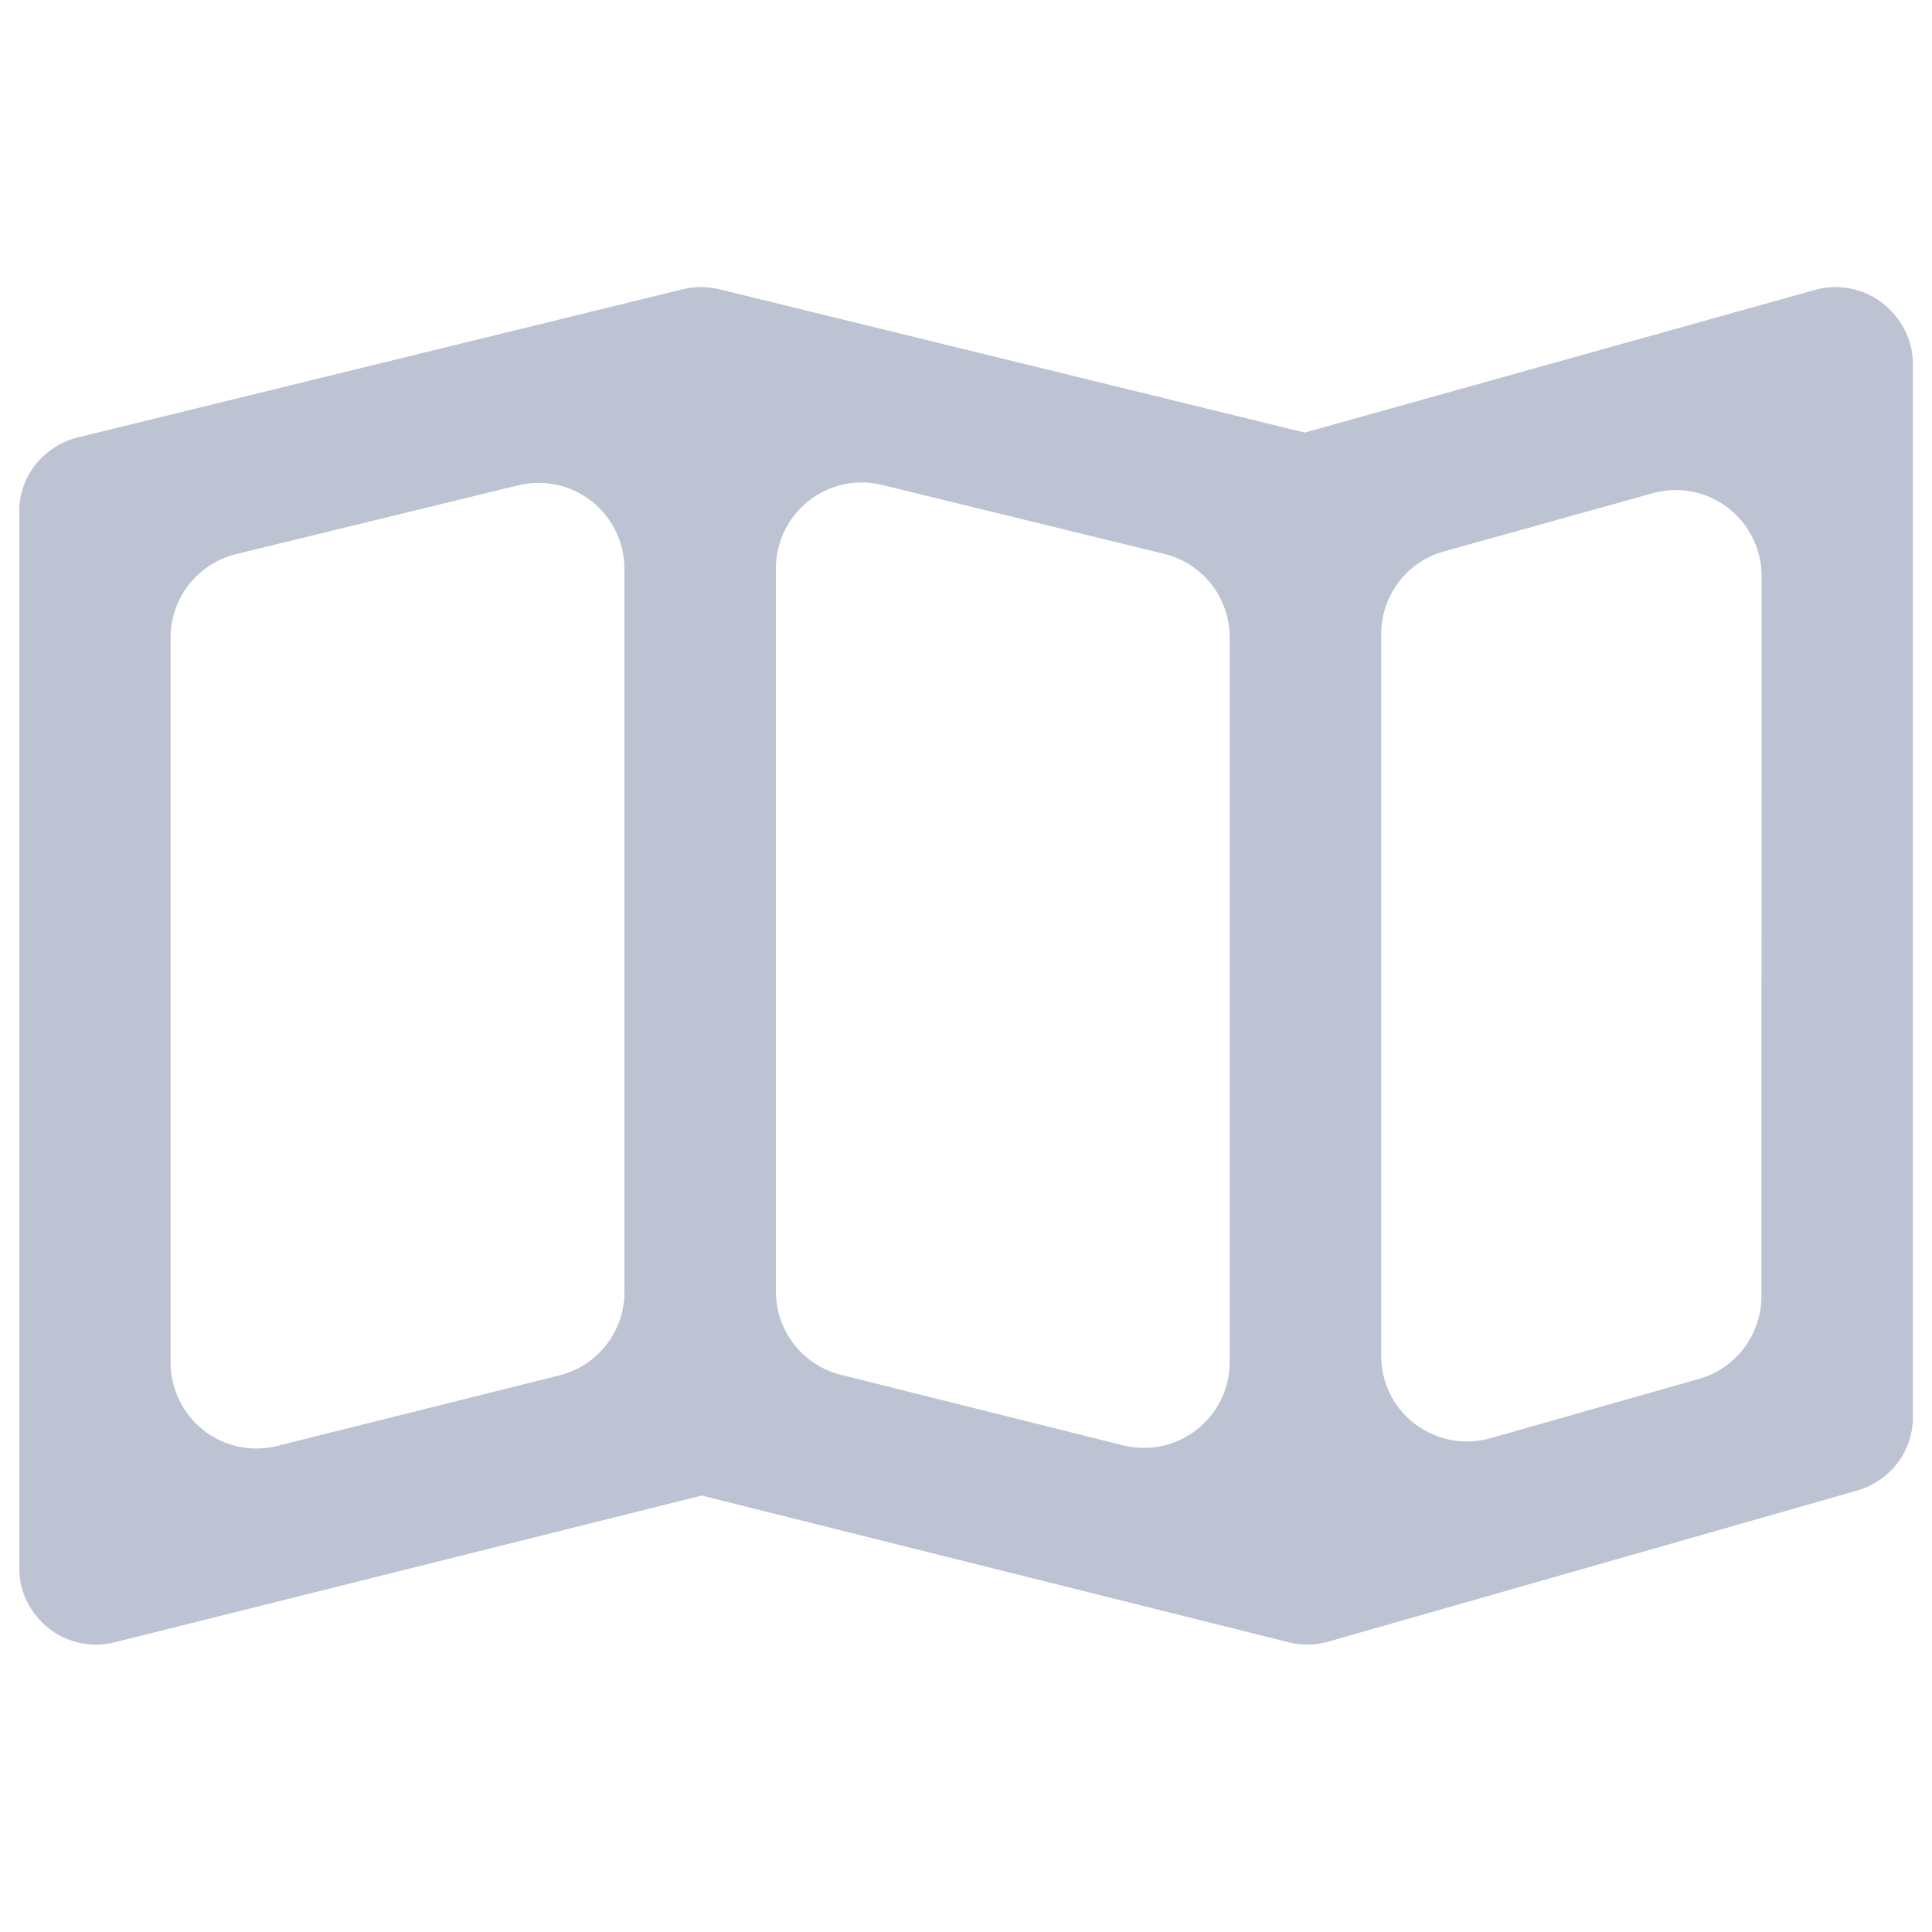 <?xml version="1.0" encoding="utf-8"?>
<!DOCTYPE svg PUBLIC "-//W3C//DTD SVG 1.1//EN" "http://www.w3.org/Graphics/SVG/1.1/DTD/svg11.dtd">
<svg version="1.1" xmlns="http://www.w3.org/2000/svg" xmlns:xlink="http://www.w3.org/1999/xlink" x="0px" y="0px" width="15px" height="15px" viewBox="0 0 1000 1000" enable-background="new 0 0 1000 1000" xml:space="preserve" style="fill: #bdc3d3; fill-rule: evenodd;">
<g><g><path d="M974,156.6c-9.7-7.4-22.9-9.9-34.7-6.5l-264,73.8l-303.1-74.2c-6.1-1.5-12.6-1.5-18.7,0L40.3,226.4c-17.5,4.3-30.3,19.9-30.3,38v547.8c0,12.1,6,23.4,15.5,30.8c6.9,5.5,15.9,8.3,24.5,8.3c3.2,0,6.4-0.5,9.6-1.3l303.6-75.9l303.6,75.9c6.6,1.7,13.8,1.7,20.4-0.2l274.1-78.3c16.8-4.8,28.8-20.2,28.8-37.6v-546C990,175.6,983.8,164.1,974,156.6z M401.6,294.2c0-13.6,6.3-26.6,17-35c10.8-8.4,24.7-11.5,38-8.2l146,35.7c19.9,4.9,33.9,22.7,33.9,43.2V705c0,13.7-6.3,26.6-17.1,35c-10.8,8.5-24.8,11.4-38.1,8.1l-146-36.5c-19.8-4.9-33.7-22.7-33.7-43.1V294.2z M88.3,330c0-20.5,14-38.3,33.9-43.2l146-35.6c13.2-3.2,27.3-0.2,38,8.2c10.7,8.4,17,21.3,17,35v374.4c0,20.4-13.9,38.2-33.7,43.1l-146,36.5c-13.3,3.3-27.4,0.4-38.1-8.1c-10.8-8.4-17.1-21.4-17.1-35L88.3,330L88.3,330z M911.7,670.9c0,19.9-13.2,37.4-32.3,42.8l-107.9,30.7c-13.4,3.8-27.8,1.1-38.9-7.2c-11.2-8.3-17.7-21.5-17.7-35.5V328.2c0-19.9,13.3-37.5,32.5-42.8l108-30.1c13.5-3.8,27.7-1,38.8,7.4c11,8.4,17.6,21.5,17.6,35.4L911.7,670.9L911.7,670.9L911.7,670.9z" class="cls-1"/></g><g></g><g></g><g></g><g></g><g></g><g></g><g></g><g></g><g></g><g></g><g></g><g></g><g></g><g></g><g></g></g>
</svg>